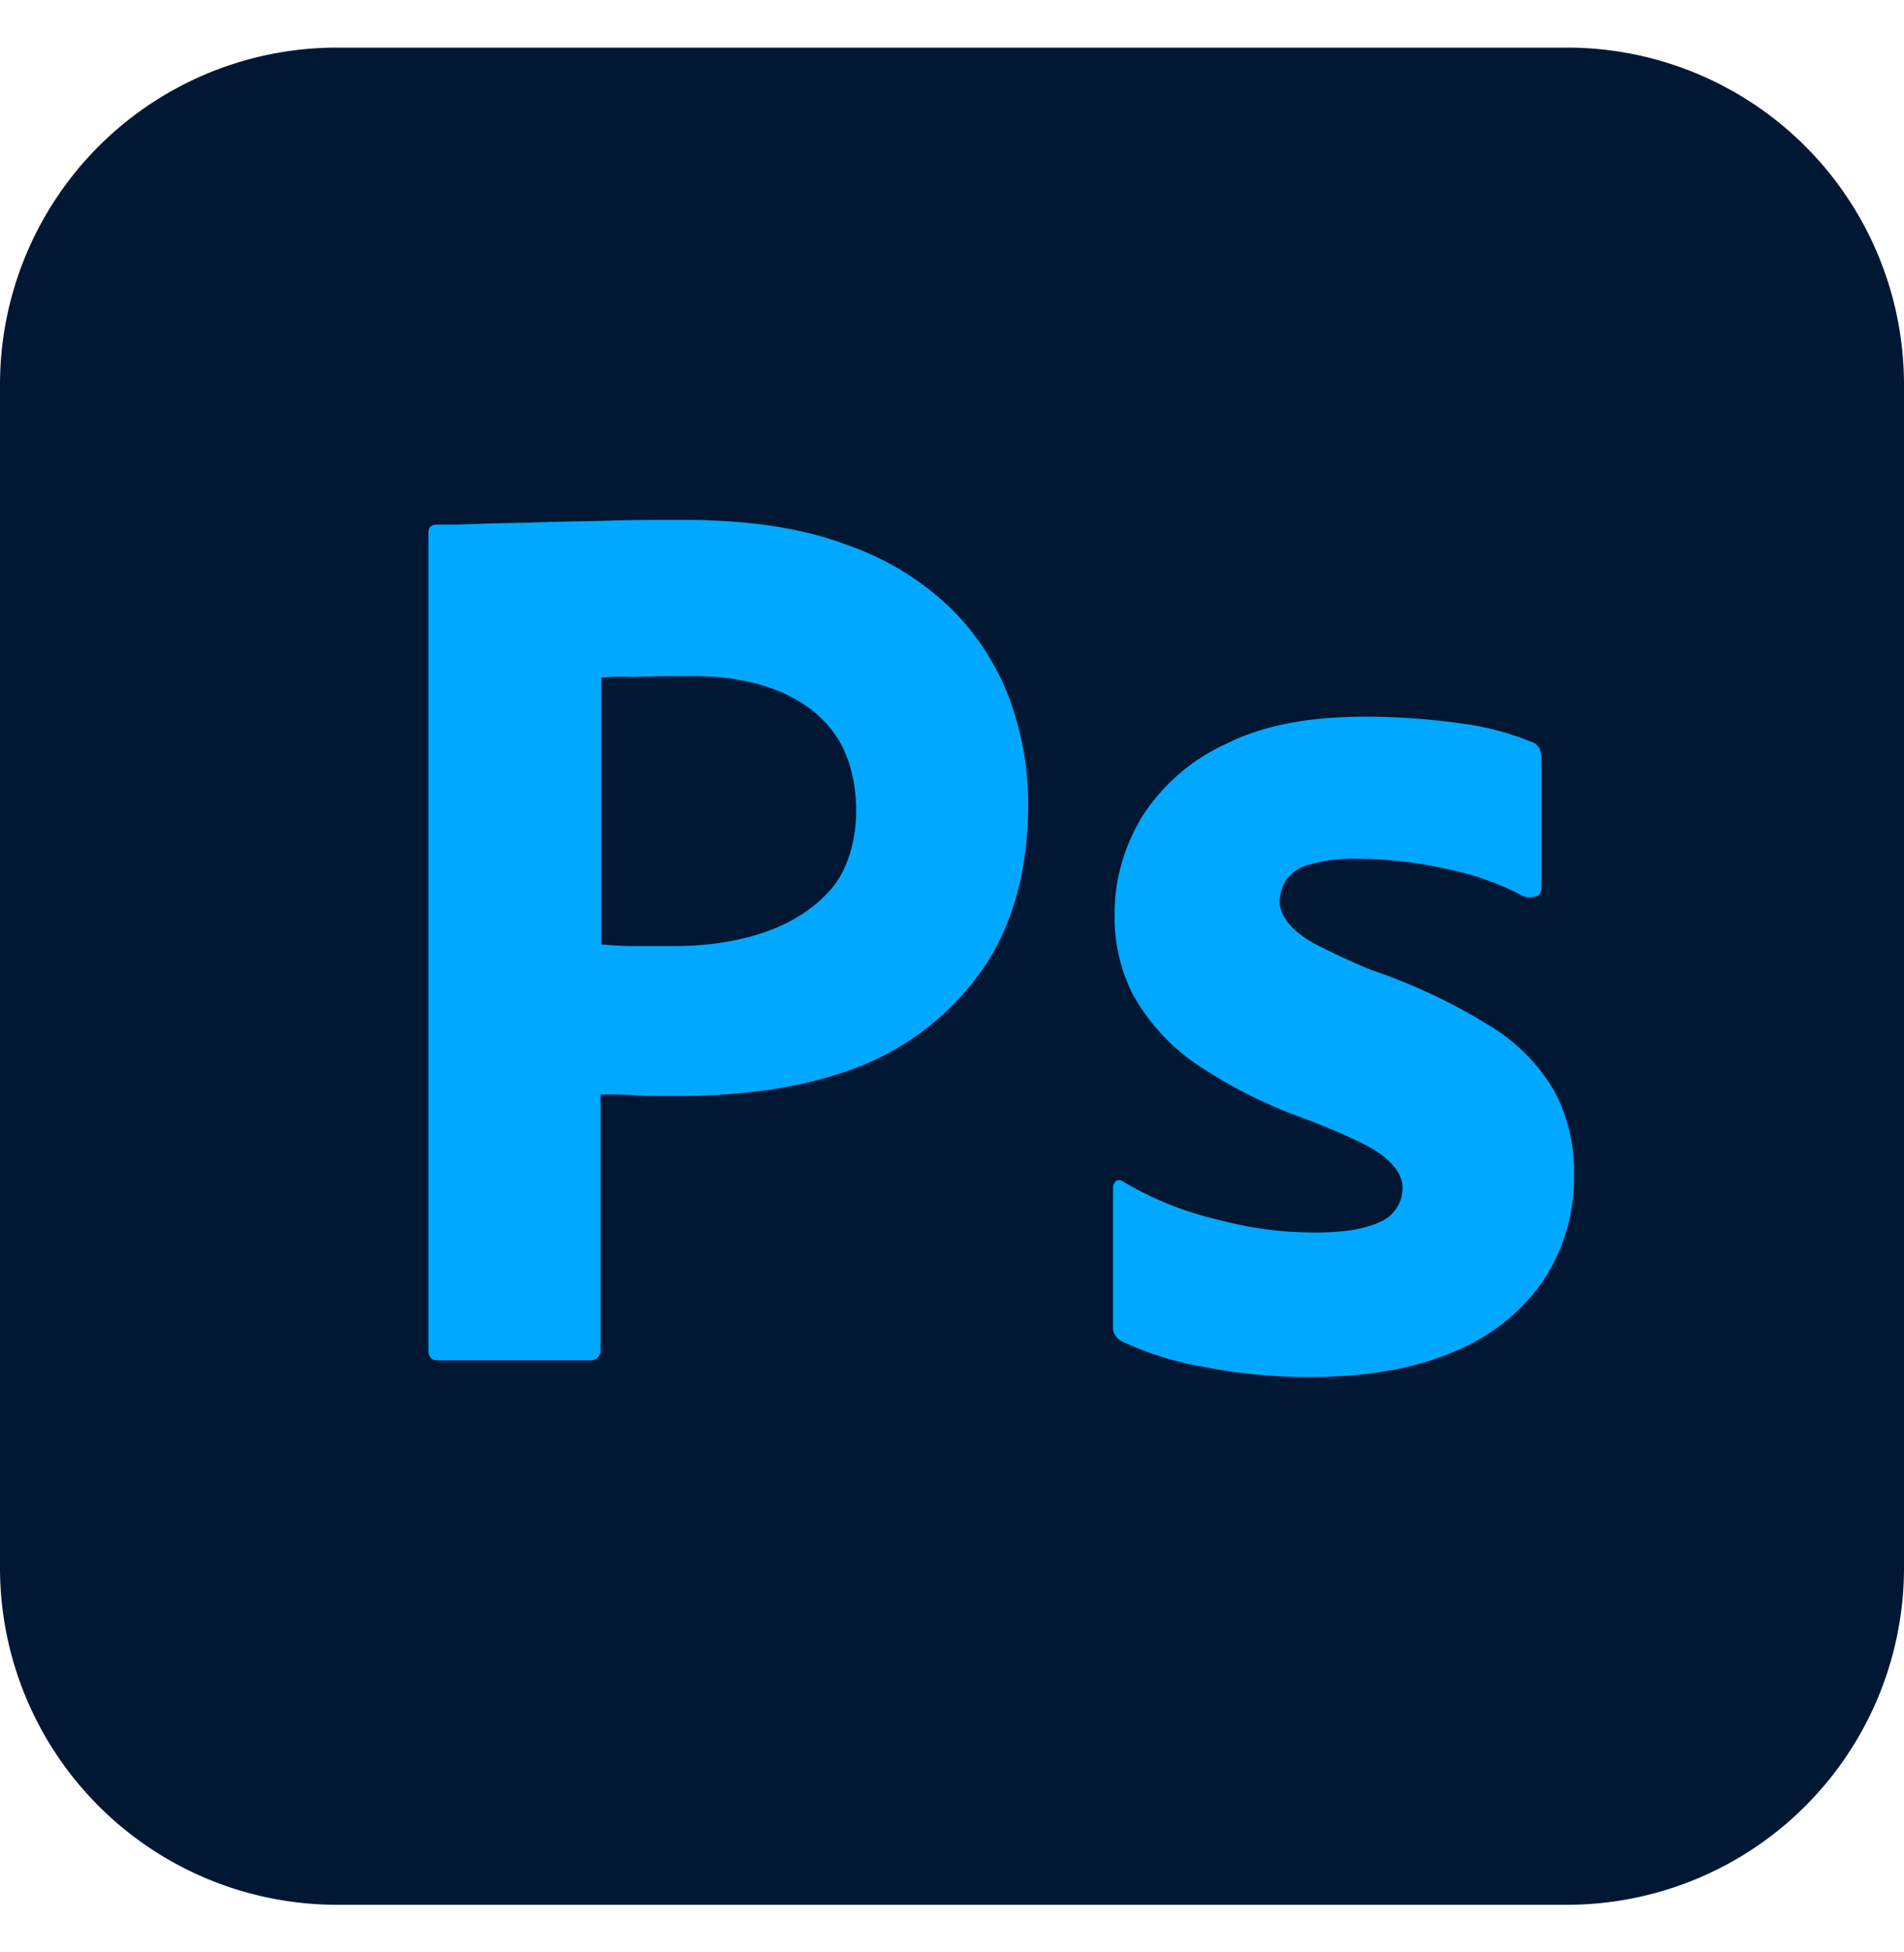 <svg width="40" height="41" fill="none" xmlns="http://www.w3.org/2000/svg"><g clip-path="url(#clip0_449_643)"><path d="M7.083 1h25.834A7.077 7.077 0 0140 8.083v24.834A7.077 7.077 0 0132.917 40H7.083A7.077 7.077 0 010 32.917V8.083A7.077 7.077 0 017.083 1z" fill="#001834"/><path d="M9 28.35V11.2c0-.117.05-.183.167-.183.283 0 .55 0 .933-.017.4-.017.817-.017 1.267-.033.45-.017.933-.017 1.45-.034.516-.016 1.016-.016 1.516-.016 1.367 0 2.5.166 3.434.516.833.284 1.6.75 2.233 1.367a5.31 5.31 0 011.217 1.9c.25.7.383 1.416.383 2.166 0 1.434-.333 2.617-1 3.55a5.71 5.71 0 01-2.683 2.034c-1.134.416-2.384.567-3.75.567-.4 0-.667 0-.834-.017-.166-.017-.4-.017-.716-.017v5.35a.209.209 0 01-.184.234H9.2c-.133 0-.2-.067-.2-.217zm3.633-14.117v5.6c.234.017.45.034.65.034h.884c1.15 0 2.48-.27 3.283-1.184.691-.785.693-2.343.133-3.2-.664-1.016-1.993-1.31-3.133-1.283-.433 0-.817 0-1.133.017a3.81 3.81 0 00-.684.016zM32 18.817a5.899 5.899 0 00-1.6-.567 8.787 8.787 0 00-1.867-.217 3.355 3.355 0 00-1 .117.856.856 0 00-.517.333.883.883 0 00-.133.45c0 .15.067.3.167.434.15.183.35.333.566.45.384.2.784.383 1.184.55.9.3 1.766.716 2.566 1.216.55.35 1 .817 1.317 1.384a3.6 3.6 0 01.383 1.716 3.878 3.878 0 01-.65 2.217 4.177 4.177 0 01-1.866 1.483c-.817.35-1.817.534-3.017.534a11.48 11.48 0 01-2.267-.217 6.724 6.724 0 01-1.7-.533c-.116-.067-.2-.184-.183-.317v-2.9c0-.05.017-.117.067-.15.05-.033.1-.017.15.017.65.383 1.333.65 2.066.816.634.167 1.3.25 1.967.25.633 0 1.083-.083 1.383-.233.267-.117.45-.4.45-.7 0-.233-.133-.45-.4-.667-.266-.216-.816-.466-1.633-.783-.85-.3-1.634-.7-2.367-1.2a4.315 4.315 0 01-1.266-1.417 3.577 3.577 0 01-.384-1.7c0-.716.2-1.4.567-2.016a4.108 4.108 0 011.75-1.534c.783-.4 1.767-.583 2.95-.583.683 0 1.383.05 2.067.15.5.067.983.2 1.433.383.066.017.133.084.166.15a.834.834 0 01.034.2v2.717a.205.205 0 01-.084.167c-.15.033-.233.033-.3 0z" fill="#00A9FF"/></g><defs><clipPath id="clip0_449_643"><path fill="#fff" transform="translate(0 .5)" d="M0 0h40v40H0z"/></clipPath></defs></svg>